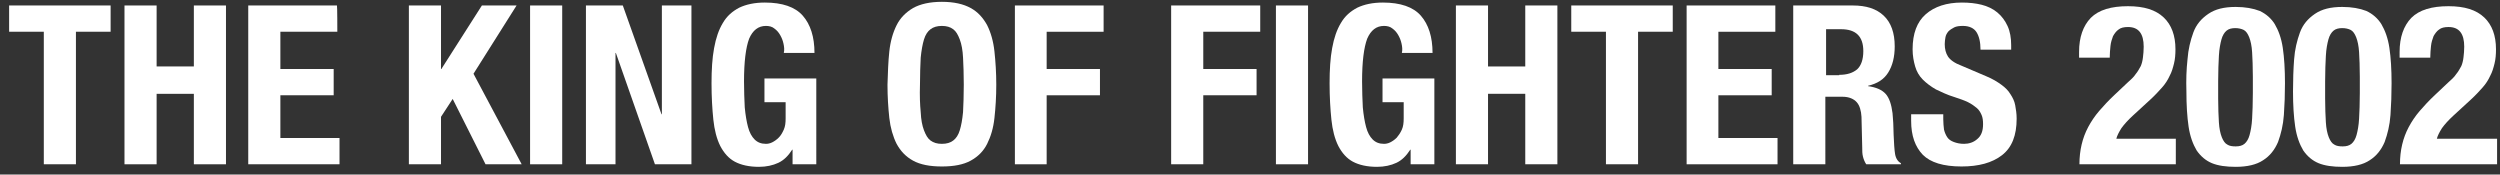 <?xml version="1.0" encoding="utf-8"?>
<!-- Generator: Adobe Illustrator 27.0.0, SVG Export Plug-In . SVG Version: 6.00 Build 0)  -->
<svg version="1.1" id="レイヤー_1" xmlns="http://www.w3.org/2000/svg" xmlns:xlink="http://www.w3.org/1999/xlink" x="0px"
	 y="0px" width="684.8px" height="47.8px" viewBox="0 0 684.8 47.8" style="enable-background:new 0 0 684.8 47.8;"
	 xml:space="preserve">
<rect x="0" y="0" width="684.8" height="47.8" fill="#333333" stroke="none"/>
<style type="text/css">
	.st0{fill:#FFFFFF;}
</style>
<g>
	<g>
		<g>
			<path class="st0" d="M30.3,8.7h-9.5V45H12V8.7H2.5V1.5h27.8V8.7z"/>
			<path class="st0" d="M42.9,1.5v16.7h10.2V1.5h8.8V45h-8.8V25.7H42.9V45h-8.8V1.5H42.9z"/>
			<path class="st0" d="M92.4,8.7H76.8v10.2h14.6v7.2H76.8v11.7H93V45H68V1.5h24.3C92.4,1.5,92.4,8.7,92.4,8.7z"/>
			<path class="st0" d="M120.8,18.9h0.1L132,1.5h9.5l-11.8,18.7L142.9,45H133l-9-17.9l-3.2,4.9V45H112V1.5h8.8L120.8,18.9
				L120.8,18.9z"/>
			<path class="st0" d="M145.2,1.5h8.8V45h-8.8V1.5z"/>
			<path class="st0" d="M181.2,31.3h0.1V1.5h8.1V45h-10l-10.7-30.5h-0.1V45h-8.1V1.5h10.1L181.2,31.3z"/>
			<path class="st0" d="M214.6,11.9c-0.2-0.9-0.5-1.6-0.9-2.3c-0.4-0.7-0.9-1.3-1.6-1.8c-0.6-0.5-1.4-0.7-2.3-0.7
				c-2.1,0-3.6,1.2-4.6,3.5c-0.9,2.4-1.4,6.3-1.4,11.7c0,2.6,0.1,5,0.2,7.1c0.2,2.1,0.5,3.9,0.9,5.4c0.4,1.5,1,2.6,1.8,3.4
				s1.8,1.2,3.1,1.2c0.5,0,1.1-0.1,1.7-0.4c0.6-0.3,1.2-0.7,1.8-1.3c0.6-0.6,1-1.3,1.4-2.2c0.4-0.9,0.5-1.9,0.5-3.1V28h-5.8v-6.5
				h14.2V45h-6.5v-4h-0.1c-1.1,1.7-2.3,2.9-3.8,3.6c-1.5,0.7-3.3,1.1-5.3,1.1c-2.7,0-4.9-0.5-6.6-1.4s-3-2.4-4-4.3
				c-1-2-1.6-4.4-1.9-7.2c-0.3-2.9-0.5-6.2-0.5-10c0-3.7,0.2-6.9,0.7-9.6c0.5-2.8,1.3-5.1,2.4-6.9c1.1-1.9,2.6-3.2,4.5-4.2
				c1.9-0.9,4.2-1.4,7-1.4c4.8,0,8.3,1.2,10.4,3.6c2.1,2.4,3.2,5.8,3.2,10.2h-8.4C214.9,13.6,214.8,12.8,214.6,11.9z"/>
			<path class="st0" d="M243.6,14.1c0.3-2.8,1-5.2,2-7.2c1-2,2.5-3.5,4.5-4.7c2-1.1,4.6-1.7,7.9-1.7s5.9,0.6,7.9,1.7
				c2,1.1,3.4,2.7,4.5,4.7c1,2,1.7,4.4,2,7.2c0.3,2.8,0.5,5.8,0.5,9.1c0,3.3-0.2,6.4-0.5,9.1c-0.3,2.8-1,5.1-2,7.1
				c-1,2-2.5,3.5-4.5,4.6s-4.6,1.6-7.9,1.6s-5.9-0.5-7.9-1.6s-3.4-2.6-4.5-4.6c-1-2-1.7-4.4-2-7.1c-0.3-2.8-0.5-5.8-0.5-9.1
				C243.2,20,243.3,16.9,243.6,14.1z M252.2,30.7c0.1,2.1,0.4,3.7,0.9,5s1,2.2,1.8,2.8s1.8,0.9,3.1,0.9c1.3,0,2.3-0.3,3.1-0.9
				s1.4-1.5,1.8-2.8s0.7-2.9,0.9-5c0.1-2.1,0.2-4.5,0.2-7.5c0-2.9-0.1-5.4-0.2-7.4c-0.1-2-0.4-3.7-0.9-5s-1-2.2-1.8-2.8
				c-0.8-0.6-1.8-0.9-3.1-0.9c-1.3,0-2.3,0.3-3.1,0.9c-0.8,0.6-1.4,1.5-1.8,2.8s-0.7,3-0.9,5c-0.1,2-0.2,4.5-0.2,7.4
				C251.9,26.2,252,28.7,252.2,30.7z"/>
			<path class="st0" d="M302.3,1.5v7.2h-15.6v10.2h14.6v7.2h-14.6V45H278V1.5H302.3z"/>
			<path class="st0" d="M345.2,1.5v7.2h-15.6v10.2h14.6v7.2h-14.6V45h-8.8V1.5H345.2z"/>
			<path class="st0" d="M349.5,1.5h8.8V45h-8.8V1.5z"/>
			<path class="st0" d="M383.9,11.9c-0.2-0.9-0.5-1.6-0.9-2.3c-0.4-0.7-0.9-1.3-1.6-1.8c-0.6-0.5-1.4-0.7-2.3-0.7
				c-2.1,0-3.6,1.2-4.6,3.5c-0.9,2.4-1.4,6.3-1.4,11.7c0,2.6,0.1,5,0.2,7.1c0.2,2.1,0.5,3.9,0.9,5.4c0.4,1.5,1,2.6,1.8,3.4
				s1.8,1.2,3.1,1.2c0.5,0,1.1-0.1,1.7-0.4c0.6-0.3,1.2-0.7,1.8-1.3c0.5-0.6,1-1.3,1.4-2.2c0.4-0.9,0.5-1.9,0.5-3.1V28h-5.8v-6.5
				h14.2V45h-6.5v-4h-0.1c-1.1,1.7-2.3,2.9-3.8,3.6c-1.5,0.7-3.3,1.1-5.3,1.1c-2.7,0-4.9-0.5-6.6-1.4c-1.7-0.9-3-2.4-4-4.3
				c-1-2-1.6-4.4-1.9-7.2c-0.3-2.9-0.5-6.2-0.5-10c0-3.7,0.2-6.9,0.7-9.6c0.5-2.8,1.3-5.1,2.4-6.9c1.1-1.9,2.6-3.2,4.5-4.2
				c1.9-0.9,4.2-1.4,7-1.4c4.8,0,8.3,1.2,10.4,3.6c2.1,2.4,3.2,5.8,3.2,10.2h-8.4C384.2,13.6,384.1,12.8,383.9,11.9z"/>
			<path class="st0" d="M407.6,1.5v16.7h10.2V1.5h8.8V45h-8.8V25.7h-10.2V45h-8.8V1.5H407.6z"/>
			<path class="st0" d="M458.2,8.7h-9.5V45h-8.8V8.7h-9.5V1.5h27.8L458.2,8.7L458.2,8.7z"/>
			<path class="st0" d="M486.3,8.7h-15.6v10.2h14.6v7.2h-14.6v11.7h16.2V45H462V1.5h24.3V8.7z"/>
			<path class="st0" d="M507.5,1.5c3.7,0,6.5,0.9,8.5,2.8c2,1.9,3,4.7,3,8.4c0,2.9-0.6,5.3-1.8,7.2s-3,3-5.5,3.6v0.1
				c2.2,0.3,3.8,1,4.8,2.1s1.6,2.9,1.9,5.3c0.1,0.8,0.1,1.7,0.2,2.7c0,1,0.1,2,0.1,3.2c0.1,2.3,0.2,4.1,0.4,5.3
				c0.2,1.2,0.8,2.1,1.6,2.5V45h-9.5c-0.4-0.6-0.7-1.3-0.9-2.1s-0.2-1.6-0.2-2.5l-0.2-8.4c-0.1-1.7-0.5-3.1-1.3-4s-2.1-1.5-3.9-1.5
				h-4.7V45h-8.8V1.5H507.5z M503.8,20.5c2.1,0,3.7-0.5,4.9-1.5c1.1-1,1.7-2.7,1.7-5c0-4-2-6-6.1-6h-4.1v12.6H503.8z"/>
			<path class="st0" d="M532.3,32.7c0,1,0.1,1.9,0.2,2.8c0.2,0.8,0.5,1.5,0.9,2.1c0.4,0.6,1,1,1.8,1.3c0.8,0.3,1.7,0.5,2.8,0.5
				c1.3,0,2.6-0.4,3.6-1.3c1.1-0.9,1.6-2.2,1.6-4.1c0-1-0.1-1.8-0.4-2.5c-0.3-0.7-0.7-1.4-1.3-1.9s-1.4-1.1-2.4-1.6
				c-1-0.5-2.2-0.9-3.7-1.4c-2-0.6-3.6-1.4-5.1-2.1c-1.4-0.8-2.6-1.7-3.6-2.7c-1-1-1.7-2.2-2.1-3.6c-0.4-1.4-0.7-2.9-0.7-4.7
				c0-4.3,1.2-7.5,3.6-9.6c2.4-2.1,5.7-3.2,9.9-3.2c2,0,3.8,0.2,5.4,0.6c1.6,0.4,3.1,1.1,4.3,2.1c1.2,1,2.1,2.2,2.8,3.7s1,3.3,1,5.3
				v1.2h-8.4c0-2.1-0.4-3.7-1.1-4.8c-0.7-1.1-2-1.7-3.7-1.7c-1,0-1.8,0.1-2.4,0.4s-1.2,0.7-1.6,1.1c-0.4,0.5-0.7,1-0.8,1.6
				c-0.1,0.6-0.2,1.2-0.2,1.9c0,1.3,0.3,2.5,0.9,3.4c0.6,0.9,1.8,1.8,3.7,2.5l6.8,2.9c1.7,0.7,3,1.5,4.1,2.3
				c1.1,0.8,1.9,1.6,2.5,2.6c0.6,0.9,1.1,1.9,1.3,3s0.4,2.3,0.4,3.7c0,4.6-1.3,7.9-4,10c-2.7,2.1-6.4,3.1-11.1,3.1
				c-5,0-8.5-1.1-10.6-3.2c-2.1-2.2-3.2-5.2-3.2-9.3v-1.8h8.8L532.3,32.7L532.3,32.7z"/>
			<path class="st0" d="M569.6,45c0-1.9,0.2-3.7,0.6-5.4c0.4-1.7,1-3.3,1.8-4.8c0.8-1.5,1.8-3,3-4.4c1.2-1.4,2.6-2.9,4.2-4.4
				l3.5-3.3c1-0.9,1.8-1.6,2.3-2.4c0.6-0.7,1-1.5,1.4-2.2c0.3-0.7,0.5-1.5,0.6-2.4c0.1-0.9,0.2-1.8,0.2-2.9c0-3.6-1.4-5.4-4.3-5.4
				c-1.1,0-2,0.2-2.6,0.7c-0.6,0.4-1.1,1.1-1.5,1.8c-0.3,0.8-0.6,1.7-0.7,2.7c-0.1,1-0.2,2.1-0.2,3.2h-8.4v-1.6c0-4,1.1-7.1,3.2-9.3
				c2.2-2.2,5.6-3.2,10.2-3.2c4.4,0,7.6,1,9.8,3.1c2.1,2,3.2,4.9,3.2,8.7c0,1.4-0.1,2.7-0.4,3.9s-0.6,2.3-1.2,3.4
				c-0.5,1.1-1.2,2.2-2.1,3.2c-0.9,1-1.9,2.1-3.1,3.2l-4.9,4.5c-1.3,1.2-2.3,2.3-3.1,3.4c-0.7,1.1-1.2,2.1-1.4,2.9h16.3V45L569.6,45
				L569.6,45z"/>
			<path class="st0" d="M599.2,16.3c0.2-2.8,0.8-5.2,1.6-7.4s2.2-3.8,4.1-5.1s4.3-1.9,7.5-1.9c2.6,0,4.8,0.4,6.6,1.1
				c1.7,0.8,3.1,2,4.1,3.6c1,1.7,1.8,3.8,2.2,6.5c0.4,2.7,0.6,5.9,0.6,9.7c0,3-0.1,5.9-0.3,8.7c-0.2,2.8-0.8,5.2-1.6,7.4
				c-0.9,2.1-2.2,3.8-4.1,5c-1.8,1.2-4.3,1.8-7.5,1.8c-2.6,0-4.8-0.3-6.5-1c-1.7-0.7-3.1-1.9-4.2-3.5c-1-1.7-1.8-3.8-2.2-6.5
				c-0.4-2.7-0.6-5.9-0.6-9.7C598.8,21.9,598.9,19,599.2,16.3z M607.8,33.5c0.1,1.7,0.4,3.1,0.8,4.1c0.4,1,0.9,1.7,1.5,2
				c0.6,0.4,1.4,0.5,2.3,0.5c1,0,1.8-0.2,2.4-0.7c0.6-0.5,1.1-1.3,1.4-2.4c0.3-1.1,0.6-2.6,0.7-4.5c0.1-1.9,0.2-4.2,0.2-7V21
				c0-2.7-0.1-5-0.2-6.7c-0.1-1.7-0.4-3.1-0.8-4.1c-0.4-1-0.9-1.7-1.5-2s-1.4-0.5-2.3-0.5c-1,0-1.8,0.2-2.4,0.7
				c-0.6,0.5-1.1,1.3-1.4,2.4s-0.6,2.6-0.7,4.5c-0.1,1.9-0.2,4.2-0.2,7v4.7C607.6,29.5,607.7,31.8,607.8,33.5z"/>
			<path class="st0" d="M628.4,16.3c0.2-2.8,0.8-5.2,1.6-7.4s2.2-3.8,4.1-5.1s4.3-1.9,7.5-1.9c2.6,0,4.8,0.4,6.6,1.1
				c1.7,0.8,3.1,2,4.1,3.6c1,1.7,1.8,3.8,2.2,6.5c0.4,2.7,0.6,5.9,0.6,9.7c0,3-0.1,5.9-0.3,8.7c-0.2,2.8-0.8,5.2-1.6,7.4
				c-0.9,2.1-2.2,3.8-4.1,5c-1.8,1.2-4.3,1.8-7.5,1.8c-2.6,0-4.8-0.3-6.5-1c-1.7-0.7-3.1-1.9-4.2-3.5c-1-1.7-1.8-3.8-2.2-6.5
				c-0.4-2.7-0.6-5.9-0.6-9.7C628.1,21.9,628.2,19,628.4,16.3z M637.1,33.5c0.1,1.7,0.4,3.1,0.8,4.1c0.4,1,0.9,1.7,1.5,2
				c0.6,0.4,1.4,0.5,2.3,0.5c1,0,1.8-0.2,2.4-0.7c0.6-0.5,1.1-1.3,1.4-2.4c0.3-1.1,0.6-2.6,0.7-4.5c0.1-1.9,0.2-4.2,0.2-7V21
				c0-2.7-0.1-5-0.2-6.7c-0.1-1.7-0.4-3.1-0.8-4.1c-0.4-1-0.9-1.7-1.5-2s-1.4-0.5-2.3-0.5c-1,0-1.8,0.2-2.4,0.7
				c-0.6,0.5-1.1,1.3-1.4,2.4s-0.6,2.6-0.7,4.5c-0.1,1.9-0.2,4.2-0.2,7v4.7C636.9,29.5,637,31.8,637.1,33.5z"/>
			<path class="st0" d="M657.4,45c0-1.9,0.2-3.7,0.6-5.4c0.4-1.7,1-3.3,1.8-4.8c0.8-1.5,1.8-3,3-4.4c1.2-1.4,2.6-2.9,4.2-4.4
				l3.5-3.3c1-0.9,1.8-1.6,2.3-2.4c0.6-0.7,1-1.5,1.4-2.2c0.3-0.7,0.5-1.5,0.6-2.4c0.1-0.9,0.2-1.8,0.2-2.9c0-3.6-1.4-5.4-4.3-5.4
				c-1.1,0-2,0.2-2.6,0.7c-0.6,0.4-1.1,1.1-1.5,1.8c-0.3,0.8-0.6,1.7-0.7,2.7c-0.1,1-0.2,2.1-0.2,3.2h-8.4v-1.6c0-4,1.1-7.1,3.2-9.3
				c2.2-2.2,5.6-3.2,10.2-3.2c4.4,0,7.6,1,9.8,3.1c2.1,2,3.2,4.9,3.2,8.7c0,1.4-0.1,2.7-0.4,3.9s-0.6,2.3-1.2,3.4
				c-0.5,1.1-1.2,2.2-2.1,3.2c-0.9,1-1.9,2.1-3.1,3.2l-4.9,4.5c-1.3,1.2-2.3,2.3-3.1,3.4c-0.7,1.1-1.2,2.1-1.4,2.9H684V45L657.4,45
				L657.4,45z"/>
		</g>
	</g>
</g>
</svg>

